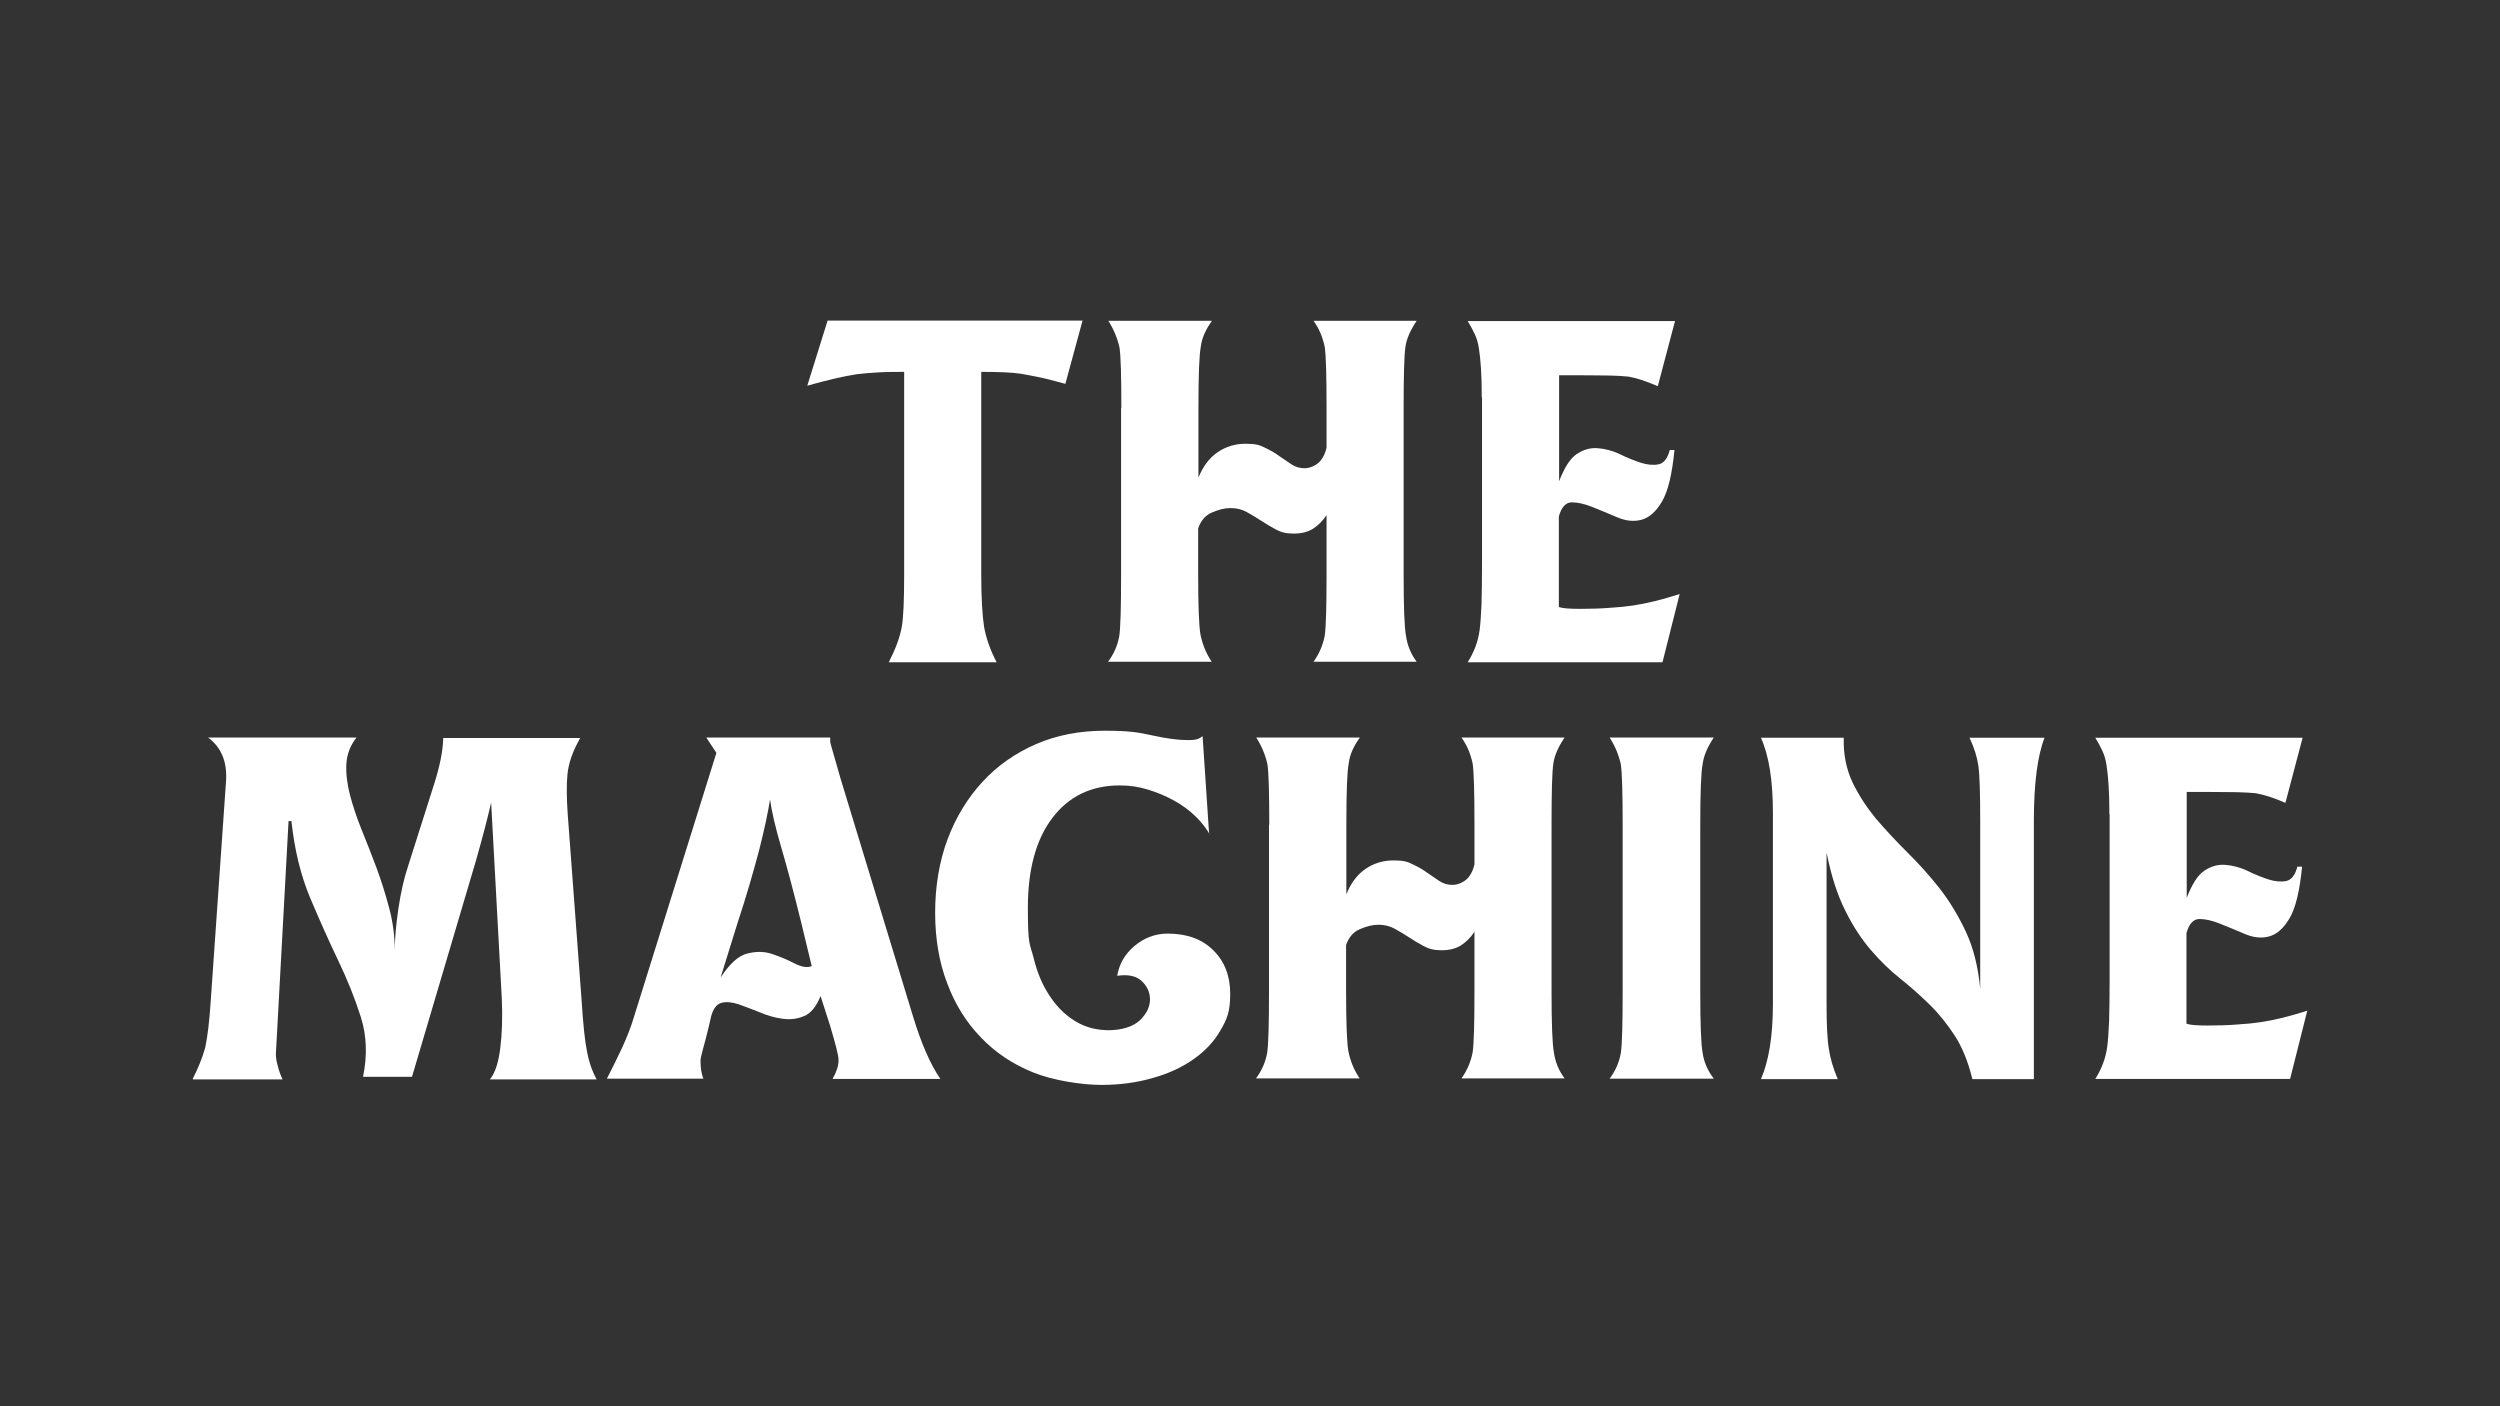 <?xml version="1.0" encoding="UTF-8"?>
<svg xmlns="http://www.w3.org/2000/svg" version="1.1" viewBox="0 0 960 540">
  <rect x="0" y="0" width="960" height="540" fill="#333333" stroke="none"/>
  <defs>
    <style>
      .cls-1 {
        fill: #fff;
      }
    </style>
  </defs>
  <!-- Generator: Adobe Illustrator 28.7.6, SVG Export Plug-In . SVG Version: 1.2.0 Build 188)  -->
  <g>
    <g id="TheMachine">
      <g>
        <path class="cls-1" d="M347.3,142.8c-3.7,0-7,0-10.1.2-3.1.2-5.8.4-8.2.7-5.2.8-11.5,2.3-19,4.4l7.8-25h97.9l-6.6,24.3c-4-1.1-7.4-2-10.3-2.6-2.9-.6-5.2-1-6.9-1.3-3.4-.5-8.4-.7-15.1-.7v77.7c0,9,.4,15.8,1.1,20.3.8,4.4,2.4,8.9,4.8,13.5h-41.4c2.6-5.1,4.3-9.6,5-13.7.6-3.3.9-10,.9-20.1v-77.7Z"/>
        <path class="cls-1" d="M430.6,156.8c0-12.1-.2-19.8-.7-23.3-.8-3.6-2.2-7-4.3-10.3h39.8c-2.4,3.3-3.9,6.6-4.3,10-.6,3.1-.9,10.9-.9,23.5v26.7c1.7-4.2,4.1-7.5,7.3-9.7s6.8-3.3,10.8-3.3,5.4.5,7.4,1.5c2.1,1,3.9,2,5.5,3.2,1.6,1.1,3.2,2.2,4.7,3.2,1.5,1,3.2,1.5,5,1.5s3.7-.7,5.3-2c1.5-1.3,2.6-3.3,3.2-5.9v-15.2c0-12.2-.2-20.1-.7-23.5-.8-3.8-2.2-7.1-4.3-10h39.6c-2.4,3.6-3.9,6.9-4.3,10-.5,3.1-.7,10.9-.7,23.5v63.9c0,12.6.3,20.4.9,23.5.5,3.6,1.8,6.9,4.1,10h-39.6c2.1-2.9,3.6-6.3,4.3-10,.5-3.4.7-11.3.7-23.5v-22.8c-1.5,2.3-3.3,4-5.3,5.3-2,1.2-4.4,1.8-7.3,1.8s-4.9-.5-6.9-1.6c-2-1.1-3.9-2.2-5.7-3.4-1.8-1.2-3.7-2.3-5.5-3.3-1.8-1-3.9-1.5-6.2-1.5s-4.5.6-7.1,1.7c-2.6,1.1-4.3,3.2-5.3,6.1v17.6c0,12.2.3,20,.9,23.3.8,3.8,2.2,7.2,4.3,10.3h-39.8c2.1-2.8,3.6-6,4.3-9.8.5-3.4.7-11.3.7-23.8v-63.9Z"/>
        <path class="cls-1" d="M569,152.6c0-4.2-.1-8-.3-11.1-.2-3.2-.5-5.8-.8-7.7-.3-2-.8-3.8-1.6-5.5-.8-1.7-1.7-3.4-2.7-5h79.6l-6.6,25c-4.6-2-8.4-3.2-11.4-3.7-1.7-.2-4.1-.3-7.2-.4-3.1,0-7.1-.1-12-.1h-7.3v40.7c2-5.2,4.2-8.7,6.7-10.4,2.5-1.7,5.2-2.5,8-2.3,2.8.2,5.7.9,8.6,2.3,2.9,1.4,5.6,2.5,8.1,3.3,2.5.8,4.8,1,6.8.6,2-.4,3.4-2.2,4.3-5.5h1.8c-.9,9.3-2.5,15.9-4.8,19.8-2.3,3.9-4.9,6.2-7.9,7s-6.1.4-9.4-1c-3.3-1.4-6.4-2.7-9.4-3.9-3-1.2-5.6-1.8-7.9-1.8s-4,1.8-5,5.4v34.8c1.4.5,4,.7,8,.7s8.1-.1,11.6-.4c3.4-.2,6.4-.5,9-.9,5.3-.8,11.3-2.3,17.8-4.4l-6.6,26.2h-74.8c2.4-3.8,4-7.9,4.6-12.5.3-2.3.5-5.5.7-9.7.1-4.2.2-9.3.2-15.6v-63.9Z"/>
        <path class="cls-1" d="M74,414.3c2.1-4.1,3.7-8.1,4.8-12,.9-4.2,1.6-10.1,2.1-17.6l5.9-84.8c.5-7.3-1.8-12.9-6.9-16.7h57c-2.4,3.1-3.7,6.5-3.9,10.2-.2,3.7.3,7.6,1.4,11.9,1.1,4.2,2.6,8.7,4.5,13.4,1.9,4.7,3.8,9.5,5.7,14.6,1.9,5.1,3.5,10.3,4.9,15.6,1.4,5.3,2.1,10.7,2.1,16.3,0-4.9.5-10.4,1.4-16.4.9-6,2.1-11.4,3.7-16.2l10.1-31.8c2.1-6.7,3.3-12.5,3.4-17.4h52.6c-2.9,5.1-4.5,9.7-4.9,14-.4,4.2-.3,9.3.1,15.2l5.3,71c.6,9.6,1.3,16.3,2.1,20.1.6,3.6,1.8,7.2,3.7,10.8h-41c2-2.4,3.3-6.4,4-12,.7-5.5.9-11.8.6-18.9l-4.1-75.4c-.8,3.3-1.6,6.8-2.6,10.5-1,3.8-2.1,7.8-3.3,12l-24.5,82.8h-18.8c1.7-8.2,1.4-15.8-.8-22.8-2.2-7-5.1-14.3-8.7-21.8-3.6-7.5-7.2-15.6-10.8-24.1-3.6-8.6-6-18.4-7.2-29.5h-1.1l-4.8,88.2c-.2,1.6,0,3.5.6,5.6.5,2.1,1.2,3.9,1.9,5.4h-34.3Z"/>
        <path class="cls-1" d="M233,414.3c2.1-4.1,4.1-8.1,5.9-12,1.8-3.9,3.4-7.9,4.6-12l31.6-101.2-3.9-5.9h47.6v1.7c0,.3,1.4,5.1,4.1,14.5l27.7,90.9c3.2,10.5,6.7,18.5,10.5,24h-41.4c1.5-2.6,2.3-5,2.3-7.1s-1.1-6-3.2-13.2l-3.7-11.5c-1.7,4.1-3.8,6.7-6.4,7.7-2.6,1.1-5.3,1.4-8.2,1-2.9-.4-5.8-1.2-8.8-2.5-3-1.2-5.7-2.2-8.2-3.1-2.5-.8-4.7-1-6.5-.5s-3.1,2.2-3.9,5.1l-.9,3.9c-.9,3.8-1.7,6.7-2.3,8.9-.6,2.2-.9,3.6-.9,4.3,0,2.9.4,5.2,1.1,6.9h-37.1ZM307.8,354.8c-2.9-11.8-5.5-21.6-7.8-29.4-2.3-7.8-3.7-14-4.3-18.4-.8,5.1-2.2,11.6-4.2,19.5-2.1,7.9-4.8,17.4-8.4,28.3l-6.4,20.6c3.4-5.2,6.7-8.3,10.1-9.2,3.4-.9,6.6-.9,9.6.1,3,1,5.9,2.2,8.6,3.6,2.7,1.4,4.9,1.8,6.7,1.1l-3.9-16.2Z"/>
        <path class="cls-1" d="M464.6,320.5c-1.4-2.4-3.2-4.8-5.6-7.1-2.4-2.3-5.1-4.3-8.2-6-3.1-1.7-6.4-3.1-10-4.2-3.5-1.1-7.1-1.6-10.8-1.6-11,0-19.6,4.2-25.9,12.5-6.3,8.3-9.4,19.8-9.4,34.5s.7,13.4,2.2,19.2c1.4,5.8,3.5,10.7,6.3,14.8,2.7,4.1,6,7.3,9.8,9.6,3.8,2.3,8.1,3.4,12.8,3.4s9.3-1.3,11.9-3.8c2.6-2.5,3.9-5.2,3.9-8s-1.1-5.1-3.2-7.1c-2.1-2-5.3-2.6-9.4-2,.8-4.6,3-8.4,6.7-11.5,3.7-3.1,8-4.7,12.7-4.7,7.3,0,13.2,2.1,17.5,6.4,4.3,4.2,6.5,9.8,6.5,16.7s-1.2,9.7-3.7,14c-2.4,4.2-5.8,7.9-10.2,11-4.3,3.1-9.6,5.6-15.7,7.3-6.1,1.8-12.7,2.7-19.9,2.7s-18.3-1.6-26.2-4.8c-7.9-3.2-14.6-7.7-20.1-13.5-5.6-5.8-9.9-12.7-12.9-20.8-3.1-8.1-4.6-17.1-4.6-27.1s1.6-19.7,4.8-28.2c3.2-8.5,7.7-15.8,13.4-22,5.7-6.2,12.6-11,20.6-14.5,8-3.4,16.7-5.1,26.2-5.1s13,.6,18.4,1.8c5.4,1.2,10,1.8,13.6,1.8s4.3-.5,5.7-1.5l2.5,37.5Z"/>
        <path class="cls-1" d="M487.4,316.8c0-12.1-.2-19.8-.7-23.3-.8-3.6-2.2-7-4.3-10.3h39.8c-2.4,3.3-3.9,6.6-4.3,10-.6,3.1-.9,10.9-.9,23.5v26.7c1.7-4.2,4.1-7.5,7.3-9.7,3.2-2.2,6.8-3.3,10.8-3.3s5.4.5,7.4,1.5c2.1,1,3.9,2,5.5,3.2,1.6,1.1,3.2,2.2,4.7,3.2,1.5,1,3.2,1.5,5,1.5s3.7-.7,5.3-2c1.5-1.3,2.6-3.3,3.2-5.9v-15.2c0-12.2-.2-20.1-.7-23.5-.8-3.8-2.2-7.1-4.3-10h39.6c-2.4,3.6-3.9,6.9-4.3,10-.5,3.1-.7,10.9-.7,23.5v63.9c0,12.6.3,20.4.9,23.5.5,3.6,1.8,6.9,4.1,10h-39.6c2.1-2.9,3.6-6.3,4.3-10,.5-3.4.7-11.3.7-23.5v-22.8c-1.5,2.3-3.3,4-5.3,5.3-2,1.2-4.4,1.8-7.3,1.8s-4.9-.5-6.9-1.6c-2-1.1-3.9-2.2-5.7-3.4-1.8-1.2-3.7-2.3-5.5-3.3-1.8-1-3.9-1.5-6.2-1.5s-4.5.6-7.1,1.7c-2.6,1.1-4.3,3.2-5.3,6.1v17.6c0,12.2.3,20,.9,23.3.8,3.8,2.2,7.2,4.3,10.3h-39.8c2.1-2.8,3.6-6,4.3-9.8.5-3.4.7-11.3.7-23.8v-63.9Z"/>
        <path class="cls-1" d="M623.1,316.8c0-12.1-.2-19.8-.7-23.3-.8-3.6-2.2-7-4.3-10.3h40c-2.4,3.6-3.9,7-4.3,10.3-.6,3.1-.9,10.9-.9,23.3v63.9c0,12.6.3,20.4.9,23.5.5,3.6,1.9,6.9,4.3,10h-40c2.1-2.8,3.6-6,4.3-9.8.5-3.4.7-11.3.7-23.8v-63.9Z"/>
        <path class="cls-1" d="M680.8,312.2c0-12.4-1.5-22-4.6-28.9h31.8c-.2,6.4,1,12,3.3,17,2.4,5,5.4,9.6,9,14,3.7,4.3,7.7,8.6,12,12.9,4.3,4.2,8.5,8.9,12.4,13.8,3.9,5,7.3,10.6,10.2,16.8,2.9,6.2,4.7,13.5,5.5,21.8v-64.2c0-10.6-.2-17.7-.7-21.3-.5-3.4-1.6-7-3.4-10.8h28.8c-2.7,6.9-4.1,17.6-4.1,32.1v99h-23.6c-1.7-6.9-4-12.5-6.9-16.9-2.9-4.4-6.1-8.4-9.7-11.9-3.6-3.5-7.3-6.8-11.2-9.9-3.9-3.1-7.6-6.7-11.2-10.9-3.6-4.2-6.9-9.2-9.8-15.1-3-5.9-5.4-13.3-7.2-22.3v58.1c0,8.3.3,14.1.9,17.4.5,3.4,1.6,7.3,3.4,11.5h-29.5c3-6.9,4.6-16.5,4.6-28.9v-73.2Z"/>
        <path class="cls-1" d="M810,312.6c0-4.2-.1-8-.3-11.1-.2-3.2-.5-5.8-.8-7.7-.3-2-.8-3.8-1.6-5.5-.8-1.7-1.7-3.4-2.7-5h79.6l-6.6,25c-4.6-2-8.4-3.2-11.4-3.7-1.7-.2-4.1-.3-7.2-.4-3.1,0-7.1-.1-12-.1h-7.3v40.7c2-5.2,4.2-8.7,6.7-10.4,2.5-1.7,5.2-2.5,8-2.3,2.8.2,5.7.9,8.6,2.3,2.9,1.4,5.6,2.5,8.1,3.3,2.5.8,4.8,1,6.8.6,2-.4,3.4-2.2,4.3-5.5h1.8c-.9,9.3-2.5,15.9-4.8,19.8-2.3,3.9-4.9,6.2-7.9,7s-6.1.4-9.4-1c-3.3-1.4-6.4-2.7-9.4-3.9-3-1.2-5.6-1.8-7.9-1.8s-4,1.8-5,5.4v34.8c1.4.5,4,.7,8,.7s8.1-.1,11.6-.4c3.4-.2,6.4-.5,9-.9,5.3-.8,11.3-2.3,17.8-4.4l-6.6,26.2h-74.8c2.4-3.8,4-7.9,4.6-12.5.3-2.3.5-5.5.7-9.7.1-4.2.2-9.3.2-15.6v-63.9Z"/>
      </g>
    </g>
  </g>
</svg>